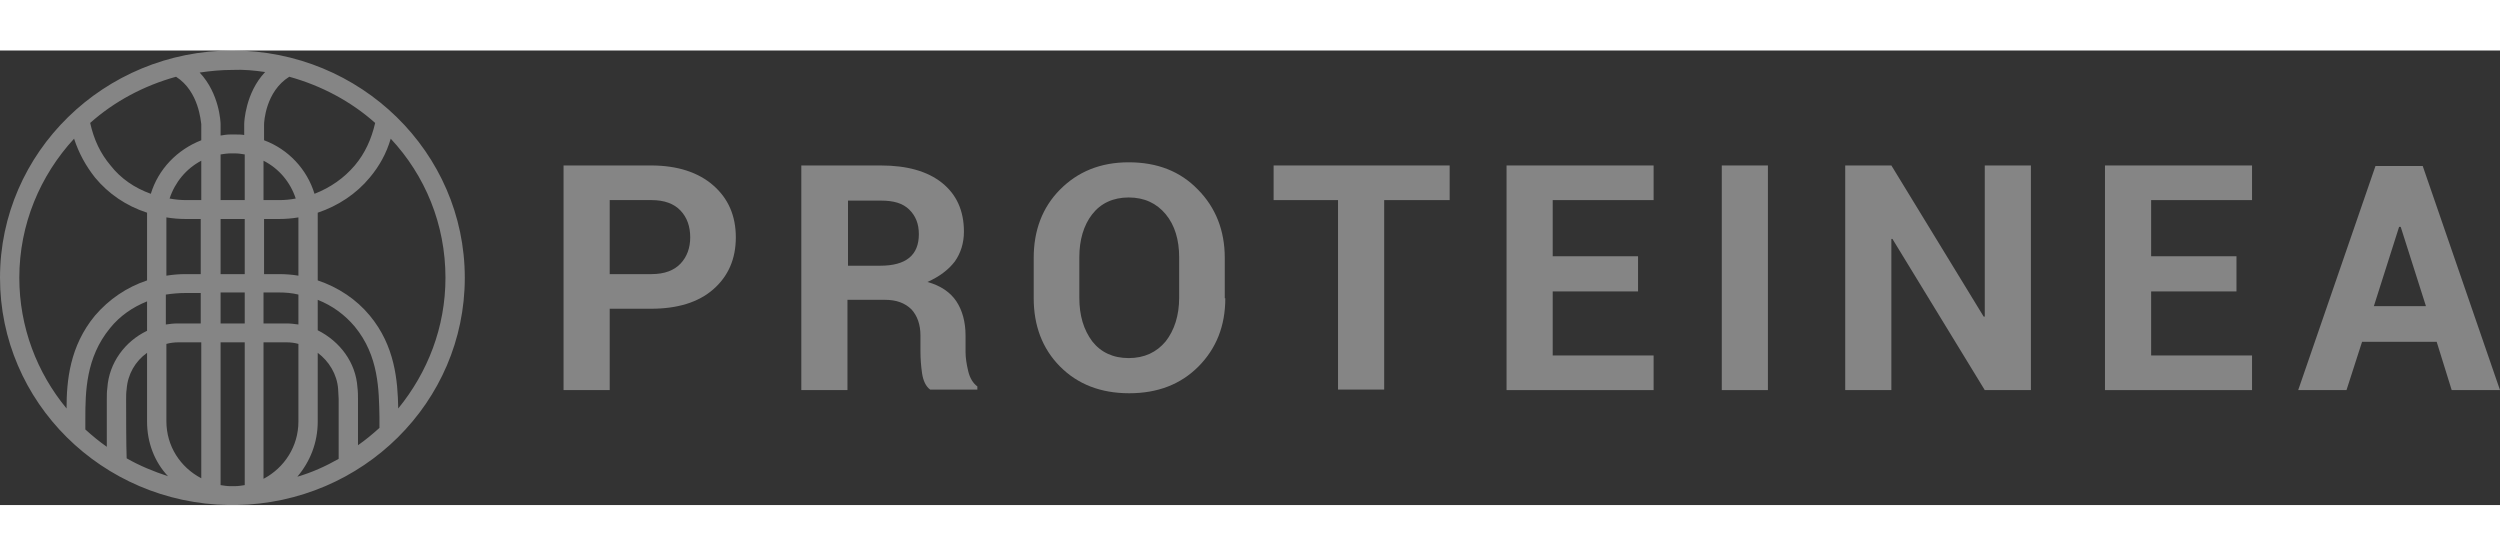 <svg width="180" height="40" viewBox="0 0 220 40" fill="none" xmlns="http://www.w3.org/2000/svg">
<rect x="0" y="0" width="220" height="40" fill="#333333" stroke="none"/>
<g id="Proteinea" opacity="0.4">
<path d="M53.654 22.725V29.884H49.592V10.116H57.291C59.605 10.116 61.447 10.716 62.769 11.871C64.092 13.025 64.753 14.55 64.753 16.443C64.753 18.337 64.092 19.861 62.769 21.016C61.447 22.171 59.605 22.725 57.291 22.725H53.654ZM53.654 19.677H57.338C58.471 19.677 59.322 19.353 59.888 18.753C60.455 18.152 60.739 17.367 60.739 16.443C60.739 15.473 60.455 14.688 59.888 14.088C59.322 13.487 58.471 13.164 57.338 13.164H53.654V19.677Z" fill="white"></path>
<path d="M74.577 29.884H70.515V10.116H77.505C79.82 10.116 81.614 10.624 82.89 11.64C84.165 12.656 84.826 14.088 84.826 15.935C84.826 16.951 84.543 17.829 84.023 18.568C83.456 19.307 82.653 19.908 81.614 20.369C82.795 20.693 83.645 21.293 84.165 22.078C84.684 22.864 84.968 23.88 84.968 25.081V26.513C84.968 27.067 85.062 27.621 85.204 28.222C85.346 28.822 85.629 29.284 86.007 29.561V29.838H81.851C81.473 29.561 81.237 29.053 81.142 28.407C81.048 27.76 81 27.113 81 26.466V25.081C81 24.111 80.717 23.326 80.198 22.771C79.631 22.217 78.875 21.94 77.883 21.94H74.577V29.884ZM74.577 18.938H77.458C78.592 18.938 79.442 18.707 80.009 18.245C80.575 17.783 80.859 17.09 80.859 16.166C80.859 15.242 80.575 14.55 80.009 13.995C79.442 13.441 78.639 13.21 77.553 13.21H74.624V18.938H74.577Z" fill="white"></path>
<path d="M107.827 21.801C107.827 24.249 107.024 26.236 105.466 27.806C103.907 29.376 101.876 30.162 99.373 30.162C96.87 30.162 94.839 29.376 93.28 27.806C91.722 26.236 90.966 24.203 90.966 21.801V18.245C90.966 15.843 91.722 13.811 93.28 12.24C94.839 10.67 96.823 9.838 99.326 9.838C101.829 9.838 103.86 10.624 105.419 12.24C106.977 13.811 107.78 15.843 107.78 18.245V21.801H107.827ZM103.766 18.199C103.766 16.674 103.388 15.381 102.585 14.411C101.782 13.441 100.696 12.933 99.326 12.933C97.956 12.933 96.87 13.441 96.114 14.411C95.359 15.381 94.981 16.674 94.981 18.199V21.755C94.981 23.326 95.359 24.573 96.114 25.589C96.87 26.559 97.956 27.067 99.326 27.067C100.696 27.067 101.782 26.559 102.585 25.589C103.34 24.619 103.766 23.326 103.766 21.755V18.199Z" fill="white"></path>
<path d="M127.57 13.164H121.808V29.838H117.746V13.164H112.078V10.116H127.57V13.164Z" fill="white"></path>
<path d="M144.148 21.201H136.638V26.836H145.517V29.884H132.576V10.116H145.517V13.164H136.638V18.106H144.148V21.201Z" fill="white"></path>
<path d="M155.577 29.884H151.516V10.116H155.577V29.884Z" fill="white"></path>
<path d="M178.72 29.884H174.659L166.535 16.582H166.441V29.884H162.379V10.116H166.441L174.564 23.418H174.659V10.116H178.72V29.884Z" fill="white"></path>
<path d="M196.81 21.201H189.3V26.836H198.179V29.884H185.238V10.116H198.179V13.164H189.3V18.106H196.81V21.201Z" fill="white"></path>
<path d="M214.427 25.635H207.862L206.492 29.884H202.241L209.043 10.162H213.199L220 29.884H215.749L214.427 25.635ZM208.901 22.494H213.482L211.262 15.52H211.121L208.901 22.494Z" fill="white"></path>
<path d="M40.902 20C40.902 8.961 31.739 0 20.451 0C9.163 0 0 8.961 0 20C0 30.947 8.974 39.815 20.12 40C20.168 40 20.215 40 20.262 40C20.309 40 20.404 40 20.451 40C20.498 40 20.593 40 20.64 40C20.687 40 20.734 40 20.782 40C31.928 39.815 40.902 30.947 40.902 20ZM20.451 38.337C20.404 38.337 20.309 38.337 20.262 38.337C19.979 38.337 19.695 38.291 19.412 38.245V25.681H21.537V38.245C21.254 38.291 20.97 38.337 20.64 38.337C20.593 38.337 20.545 38.337 20.451 38.337ZM17.712 6.467V7.898C15.586 8.73 13.933 10.439 13.272 12.61C11.855 12.102 10.627 11.27 9.729 10.116C8.832 9.053 8.265 7.852 7.935 6.374C10.06 4.48 12.658 3.095 15.492 2.309C17.523 3.603 17.664 6.282 17.712 6.467ZM25.457 2.309C28.291 3.095 30.889 4.48 33.014 6.374C32.684 7.806 32.117 9.053 31.219 10.116C30.275 11.224 29.094 12.055 27.677 12.61C27.016 10.439 25.363 8.684 23.237 7.898V6.513C23.237 6.282 23.379 3.603 25.457 2.309ZM26.26 24.111C25.93 24.065 25.552 24.018 25.221 24.018H23.19V21.293H24.56C25.127 21.293 25.693 21.34 26.26 21.478V24.111ZM26.26 25.82V32.656C26.26 34.827 25.032 36.721 23.19 37.691V25.681H25.221C25.599 25.681 25.93 25.727 26.26 25.82ZM21.537 24.018H19.412V21.293H21.537V24.018ZM19.412 19.677V14.827H21.537V19.677H19.412ZM24.56 19.677H23.237V14.827H24.56C25.127 14.827 25.693 14.781 26.26 14.688V19.815C25.741 19.723 25.127 19.677 24.56 19.677ZM26.024 13.025C25.552 13.118 25.079 13.164 24.56 13.164H23.19V9.7C24.56 10.393 25.552 11.594 26.024 13.025ZM21.537 13.164H19.412V9.146C19.695 9.099 20.026 9.053 20.356 9.053C20.404 9.053 20.451 9.053 20.498 9.053C20.545 9.053 20.593 9.053 20.64 9.053C20.97 9.053 21.254 9.099 21.537 9.146V13.164ZM17.712 13.164H16.389C15.917 13.164 15.397 13.118 14.925 13.025C15.397 11.594 16.389 10.393 17.712 9.7V13.164ZM14.642 14.688C15.208 14.781 15.775 14.827 16.342 14.827H17.664V19.677H16.342C15.775 19.677 15.208 19.723 14.642 19.815V14.688ZM16.342 21.34H17.664V24.018H15.633C15.255 24.018 14.925 24.065 14.594 24.111V21.478C15.208 21.386 15.775 21.34 16.342 21.34ZM14.642 25.82C14.972 25.727 15.35 25.681 15.681 25.681H17.712V37.644C15.87 36.674 14.642 34.827 14.642 32.61V25.82ZM12.941 24.665C11.005 25.589 9.588 27.483 9.446 29.7C9.399 30.023 9.399 30.346 9.399 30.67C9.399 31.547 9.399 33.487 9.399 34.873C8.738 34.411 8.124 33.903 7.51 33.349V32.979C7.51 32.794 7.51 32.61 7.51 32.425C7.51 30.023 7.557 27.021 9.682 24.434C10.532 23.372 11.666 22.587 12.941 22.078V24.665ZM11.099 30.67C11.099 30.393 11.099 30.116 11.146 29.792C11.241 28.499 11.902 27.344 12.941 26.605V32.656C12.941 34.504 13.602 36.212 14.783 37.46C13.508 37.044 12.28 36.536 11.146 35.889C11.099 34.734 11.099 31.778 11.099 30.67ZM27.96 32.656V26.605C28.952 27.344 29.661 28.499 29.755 29.792C29.755 30.069 29.802 30.393 29.802 30.67C29.802 31.778 29.802 34.734 29.802 35.935C28.669 36.582 27.441 37.136 26.166 37.506C27.299 36.166 27.96 34.504 27.96 32.656ZM31.503 30.624C31.503 30.346 31.503 30.023 31.456 29.654C31.314 27.436 29.897 25.589 27.96 24.619V21.94C29.236 22.448 30.322 23.233 31.219 24.296C33.345 26.882 33.345 29.884 33.392 32.286C33.392 32.471 33.392 32.656 33.392 32.841V33.21C32.778 33.764 32.164 34.273 31.503 34.734C31.503 33.441 31.503 31.501 31.503 30.624ZM39.201 20C39.201 24.342 37.643 28.314 35.045 31.501C34.998 29.053 34.762 26.005 32.542 23.326C31.361 21.894 29.755 20.831 27.96 20.231V14.273C29.755 13.672 31.361 12.61 32.542 11.178C33.392 10.162 34.006 9.053 34.384 7.76C37.407 10.993 39.201 15.289 39.201 20ZM23.332 1.894C21.584 3.741 21.49 6.328 21.49 6.467V7.436C21.254 7.39 20.97 7.39 20.687 7.39C20.545 7.39 20.404 7.39 20.262 7.39C19.979 7.39 19.695 7.436 19.412 7.483V6.467C19.412 6.328 19.317 3.788 17.57 1.94C18.514 1.801 19.459 1.709 20.451 1.709C21.443 1.663 22.387 1.755 23.332 1.894ZM6.518 7.76C6.943 9.053 7.557 10.162 8.36 11.178C9.541 12.61 11.099 13.672 12.941 14.273V20.231C11.146 20.831 9.588 21.894 8.36 23.326C6.14 26.005 5.857 29.053 5.857 31.501C3.259 28.36 1.7 24.342 1.7 20C1.7 15.289 3.542 10.993 6.518 7.76Z" fill="white"></path>
</g>
</svg>